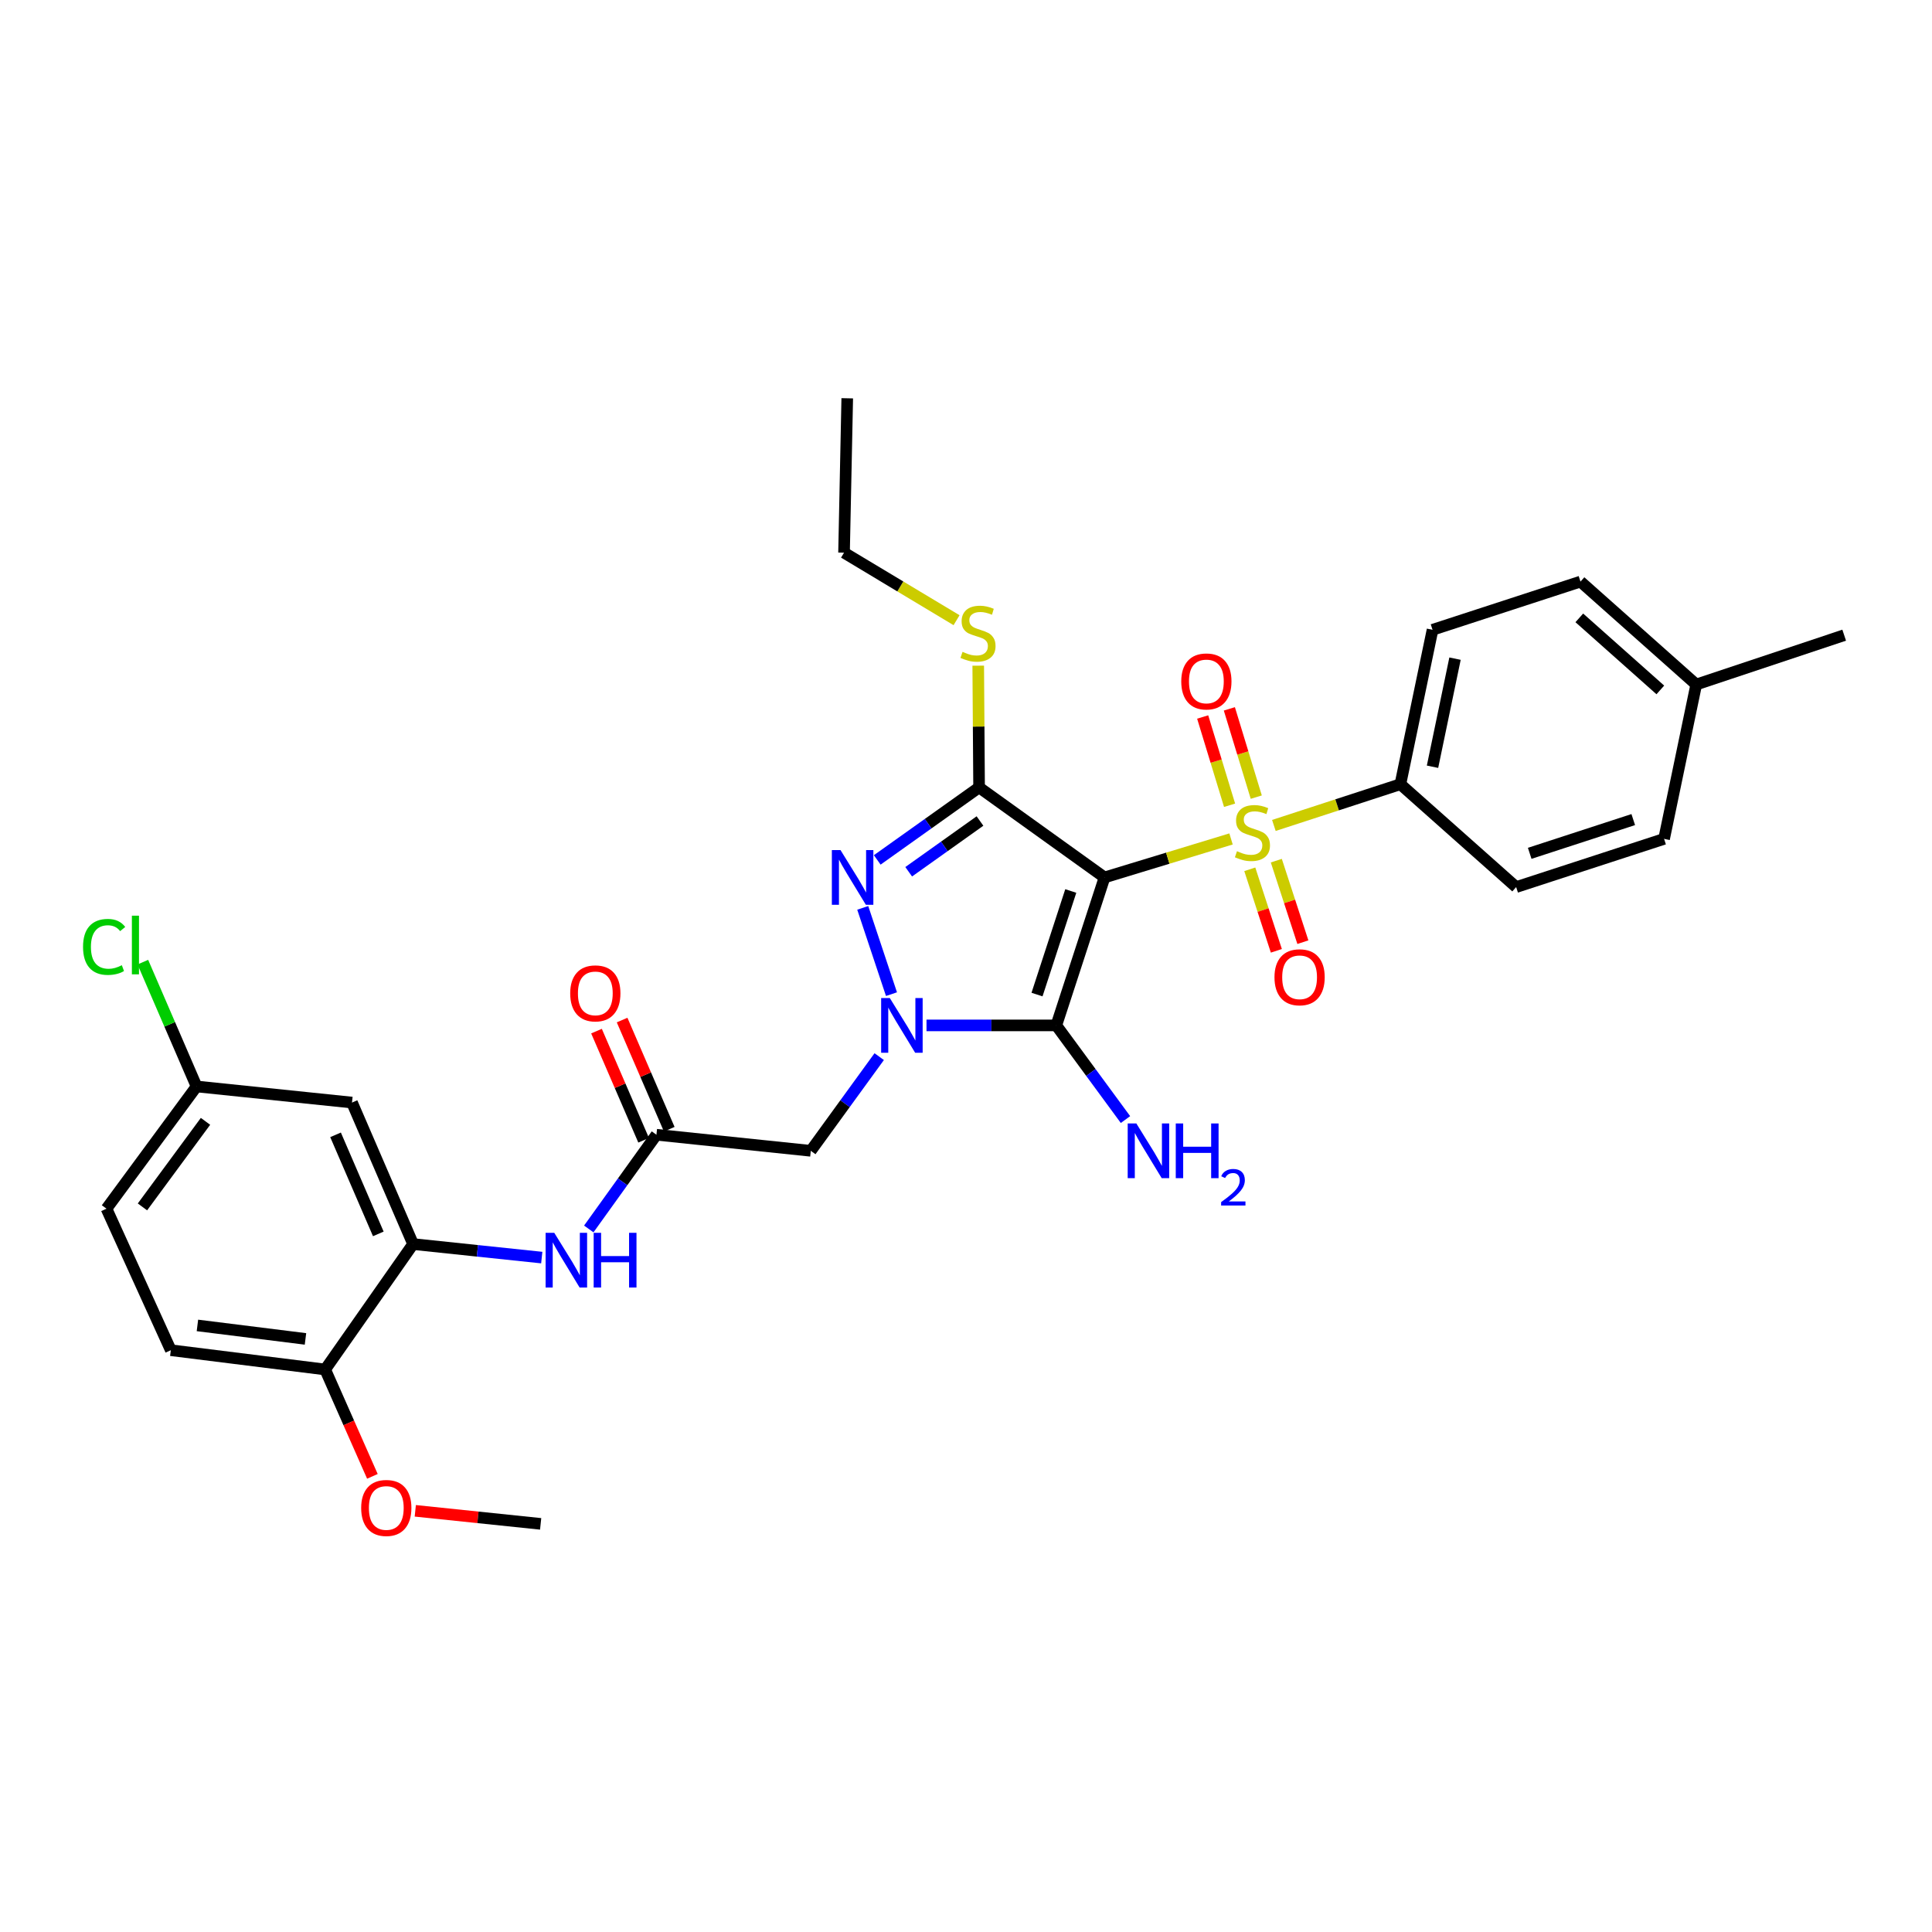 <?xml version='1.0' encoding='iso-8859-1'?>
<svg version='1.1' baseProfile='full'
              xmlns='http://www.w3.org/2000/svg'
                      xmlns:rdkit='http://www.rdkit.org/xml'
                      xmlns:xlink='http://www.w3.org/1999/xlink'
                  xml:space='preserve'
width='1000px' height='1000px' viewBox='0 0 1000 1000'>
<!-- END OF HEADER -->
<rect style='opacity:1.0;fill:#FFFFFF;stroke:none' width='1000' height='1000' x='0' y='0'> </rect>
<path class='bond-0' d='M 571.702,454.163 L 604.441,444.199' style='fill:none;fill-rule:evenodd;stroke:#000000;stroke-width:6px;stroke-linecap:butt;stroke-linejoin:miter;stroke-opacity:1' />
<path class='bond-0' d='M 604.441,444.199 L 637.181,434.235' style='fill:none;fill-rule:evenodd;stroke:#CCCC00;stroke-width:6px;stroke-linecap:butt;stroke-linejoin:miter;stroke-opacity:1' />
<path class='bond-2' d='M 571.702,454.163 L 546.741,530.746' style='fill:none;fill-rule:evenodd;stroke:#000000;stroke-width:6px;stroke-linecap:butt;stroke-linejoin:miter;stroke-opacity:1' />
<path class='bond-2' d='M 554.231,461.177 L 536.759,514.785' style='fill:none;fill-rule:evenodd;stroke:#000000;stroke-width:6px;stroke-linecap:butt;stroke-linejoin:miter;stroke-opacity:1' />
<path class='bond-3' d='M 571.702,454.163 L 506.773,407.562' style='fill:none;fill-rule:evenodd;stroke:#000000;stroke-width:6px;stroke-linecap:butt;stroke-linejoin:miter;stroke-opacity:1' />
<path class='bond-9' d='M 659.355,427.248 L 692.095,416.579' style='fill:none;fill-rule:evenodd;stroke:#CCCC00;stroke-width:6px;stroke-linecap:butt;stroke-linejoin:miter;stroke-opacity:1' />
<path class='bond-9' d='M 692.095,416.579 L 724.836,405.91' style='fill:none;fill-rule:evenodd;stroke:#000000;stroke-width:6px;stroke-linecap:butt;stroke-linejoin:miter;stroke-opacity:1' />
<path class='bond-10' d='M 650.239,412.593 L 643.277,389.749' style='fill:none;fill-rule:evenodd;stroke:#CCCC00;stroke-width:6px;stroke-linecap:butt;stroke-linejoin:miter;stroke-opacity:1' />
<path class='bond-10' d='M 643.277,389.749 L 636.314,366.905' style='fill:none;fill-rule:evenodd;stroke:#FF0000;stroke-width:6px;stroke-linecap:butt;stroke-linejoin:miter;stroke-opacity:1' />
<path class='bond-10' d='M 636.429,416.802 L 629.466,393.958' style='fill:none;fill-rule:evenodd;stroke:#CCCC00;stroke-width:6px;stroke-linecap:butt;stroke-linejoin:miter;stroke-opacity:1' />
<path class='bond-10' d='M 629.466,393.958 L 622.503,371.114' style='fill:none;fill-rule:evenodd;stroke:#FF0000;stroke-width:6px;stroke-linecap:butt;stroke-linejoin:miter;stroke-opacity:1' />
<path class='bond-11' d='M 646.889,449.949 L 653.765,471.046' style='fill:none;fill-rule:evenodd;stroke:#CCCC00;stroke-width:6px;stroke-linecap:butt;stroke-linejoin:miter;stroke-opacity:1' />
<path class='bond-11' d='M 653.765,471.046 L 660.641,492.144' style='fill:none;fill-rule:evenodd;stroke:#FF0000;stroke-width:6px;stroke-linecap:butt;stroke-linejoin:miter;stroke-opacity:1' />
<path class='bond-11' d='M 660.616,445.475 L 667.492,466.573' style='fill:none;fill-rule:evenodd;stroke:#CCCC00;stroke-width:6px;stroke-linecap:butt;stroke-linejoin:miter;stroke-opacity:1' />
<path class='bond-11' d='M 667.492,466.573 L 674.368,487.67' style='fill:none;fill-rule:evenodd;stroke:#FF0000;stroke-width:6px;stroke-linecap:butt;stroke-linejoin:miter;stroke-opacity:1' />
<path class='bond-1' d='M 479.56,530.746 L 513.15,530.746' style='fill:none;fill-rule:evenodd;stroke:#0000FF;stroke-width:6px;stroke-linecap:butt;stroke-linejoin:miter;stroke-opacity:1' />
<path class='bond-1' d='M 513.15,530.746 L 546.741,530.746' style='fill:none;fill-rule:evenodd;stroke:#000000;stroke-width:6px;stroke-linecap:butt;stroke-linejoin:miter;stroke-opacity:1' />
<path class='bond-5' d='M 455.078,546.912 L 437.373,571.285' style='fill:none;fill-rule:evenodd;stroke:#0000FF;stroke-width:6px;stroke-linecap:butt;stroke-linejoin:miter;stroke-opacity:1' />
<path class='bond-5' d='M 437.373,571.285 L 419.667,595.659' style='fill:none;fill-rule:evenodd;stroke:#000000;stroke-width:6px;stroke-linecap:butt;stroke-linejoin:miter;stroke-opacity:1' />
<path class='bond-31' d='M 461.432,514.568 L 446.555,469.915' style='fill:none;fill-rule:evenodd;stroke:#0000FF;stroke-width:6px;stroke-linecap:butt;stroke-linejoin:miter;stroke-opacity:1' />
<path class='bond-14' d='M 546.741,530.746 L 564.646,555.116' style='fill:none;fill-rule:evenodd;stroke:#000000;stroke-width:6px;stroke-linecap:butt;stroke-linejoin:miter;stroke-opacity:1' />
<path class='bond-14' d='M 564.646,555.116 L 582.55,579.485' style='fill:none;fill-rule:evenodd;stroke:#0000FF;stroke-width:6px;stroke-linecap:butt;stroke-linejoin:miter;stroke-opacity:1' />
<path class='bond-4' d='M 506.773,407.562 L 480.415,426.325' style='fill:none;fill-rule:evenodd;stroke:#000000;stroke-width:6px;stroke-linecap:butt;stroke-linejoin:miter;stroke-opacity:1' />
<path class='bond-4' d='M 480.415,426.325 L 454.056,445.088' style='fill:none;fill-rule:evenodd;stroke:#0000FF;stroke-width:6px;stroke-linecap:butt;stroke-linejoin:miter;stroke-opacity:1' />
<path class='bond-4' d='M 507.238,424.953 L 488.787,438.087' style='fill:none;fill-rule:evenodd;stroke:#000000;stroke-width:6px;stroke-linecap:butt;stroke-linejoin:miter;stroke-opacity:1' />
<path class='bond-4' d='M 488.787,438.087 L 470.336,451.221' style='fill:none;fill-rule:evenodd;stroke:#0000FF;stroke-width:6px;stroke-linecap:butt;stroke-linejoin:miter;stroke-opacity:1' />
<path class='bond-13' d='M 506.773,407.562 L 506.552,376.057' style='fill:none;fill-rule:evenodd;stroke:#000000;stroke-width:6px;stroke-linecap:butt;stroke-linejoin:miter;stroke-opacity:1' />
<path class='bond-13' d='M 506.552,376.057 L 506.331,344.551' style='fill:none;fill-rule:evenodd;stroke:#CCCC00;stroke-width:6px;stroke-linecap:butt;stroke-linejoin:miter;stroke-opacity:1' />
<path class='bond-6' d='M 419.667,595.659 L 339.771,587.341' style='fill:none;fill-rule:evenodd;stroke:#000000;stroke-width:6px;stroke-linecap:butt;stroke-linejoin:miter;stroke-opacity:1' />
<path class='bond-8' d='M 339.771,587.341 L 322.261,611.723' style='fill:none;fill-rule:evenodd;stroke:#000000;stroke-width:6px;stroke-linecap:butt;stroke-linejoin:miter;stroke-opacity:1' />
<path class='bond-8' d='M 322.261,611.723 L 304.751,636.104' style='fill:none;fill-rule:evenodd;stroke:#0000FF;stroke-width:6px;stroke-linecap:butt;stroke-linejoin:miter;stroke-opacity:1' />
<path class='bond-16' d='M 346.398,584.479 L 334.199,556.23' style='fill:none;fill-rule:evenodd;stroke:#000000;stroke-width:6px;stroke-linecap:butt;stroke-linejoin:miter;stroke-opacity:1' />
<path class='bond-16' d='M 334.199,556.23 L 322,527.98' style='fill:none;fill-rule:evenodd;stroke:#FF0000;stroke-width:6px;stroke-linecap:butt;stroke-linejoin:miter;stroke-opacity:1' />
<path class='bond-16' d='M 333.144,590.203 L 320.945,561.953' style='fill:none;fill-rule:evenodd;stroke:#000000;stroke-width:6px;stroke-linecap:butt;stroke-linejoin:miter;stroke-opacity:1' />
<path class='bond-16' d='M 320.945,561.953 L 308.745,533.704' style='fill:none;fill-rule:evenodd;stroke:#FF0000;stroke-width:6px;stroke-linecap:butt;stroke-linejoin:miter;stroke-opacity:1' />
<path class='bond-7' d='M 213.812,643.928 L 247.112,647.426' style='fill:none;fill-rule:evenodd;stroke:#000000;stroke-width:6px;stroke-linecap:butt;stroke-linejoin:miter;stroke-opacity:1' />
<path class='bond-7' d='M 247.112,647.426 L 280.412,650.924' style='fill:none;fill-rule:evenodd;stroke:#0000FF;stroke-width:6px;stroke-linecap:butt;stroke-linejoin:miter;stroke-opacity:1' />
<path class='bond-12' d='M 213.812,643.928 L 182.194,570.682' style='fill:none;fill-rule:evenodd;stroke:#000000;stroke-width:6px;stroke-linecap:butt;stroke-linejoin:miter;stroke-opacity:1' />
<path class='bond-12' d='M 195.814,638.663 L 173.681,587.391' style='fill:none;fill-rule:evenodd;stroke:#000000;stroke-width:6px;stroke-linecap:butt;stroke-linejoin:miter;stroke-opacity:1' />
<path class='bond-15' d='M 213.812,643.928 L 168.309,708.841' style='fill:none;fill-rule:evenodd;stroke:#000000;stroke-width:6px;stroke-linecap:butt;stroke-linejoin:miter;stroke-opacity:1' />
<path class='bond-17' d='M 724.836,405.91 L 741.48,325.982' style='fill:none;fill-rule:evenodd;stroke:#000000;stroke-width:6px;stroke-linecap:butt;stroke-linejoin:miter;stroke-opacity:1' />
<path class='bond-17' d='M 741.467,396.864 L 753.117,340.914' style='fill:none;fill-rule:evenodd;stroke:#000000;stroke-width:6px;stroke-linecap:butt;stroke-linejoin:miter;stroke-opacity:1' />
<path class='bond-18' d='M 724.836,405.91 L 784.76,459.152' style='fill:none;fill-rule:evenodd;stroke:#000000;stroke-width:6px;stroke-linecap:butt;stroke-linejoin:miter;stroke-opacity:1' />
<path class='bond-20' d='M 182.194,570.682 L 101.736,562.348' style='fill:none;fill-rule:evenodd;stroke:#000000;stroke-width:6px;stroke-linecap:butt;stroke-linejoin:miter;stroke-opacity:1' />
<path class='bond-27' d='M 495.11,321.012 L 465.991,303.537' style='fill:none;fill-rule:evenodd;stroke:#CCCC00;stroke-width:6px;stroke-linecap:butt;stroke-linejoin:miter;stroke-opacity:1' />
<path class='bond-27' d='M 465.991,303.537 L 436.872,286.062' style='fill:none;fill-rule:evenodd;stroke:#000000;stroke-width:6px;stroke-linecap:butt;stroke-linejoin:miter;stroke-opacity:1' />
<path class='bond-19' d='M 168.309,708.841 L 88.414,698.863' style='fill:none;fill-rule:evenodd;stroke:#000000;stroke-width:6px;stroke-linecap:butt;stroke-linejoin:miter;stroke-opacity:1' />
<path class='bond-19' d='M 158.114,693.018 L 102.187,686.034' style='fill:none;fill-rule:evenodd;stroke:#000000;stroke-width:6px;stroke-linecap:butt;stroke-linejoin:miter;stroke-opacity:1' />
<path class='bond-26' d='M 168.309,708.841 L 180.531,736.5' style='fill:none;fill-rule:evenodd;stroke:#000000;stroke-width:6px;stroke-linecap:butt;stroke-linejoin:miter;stroke-opacity:1' />
<path class='bond-26' d='M 180.531,736.5 L 192.752,764.158' style='fill:none;fill-rule:evenodd;stroke:#FF0000;stroke-width:6px;stroke-linecap:butt;stroke-linejoin:miter;stroke-opacity:1' />
<path class='bond-23' d='M 741.48,325.982 L 818.055,301.029' style='fill:none;fill-rule:evenodd;stroke:#000000;stroke-width:6px;stroke-linecap:butt;stroke-linejoin:miter;stroke-opacity:1' />
<path class='bond-22' d='M 784.76,459.152 L 861.327,434.199' style='fill:none;fill-rule:evenodd;stroke:#000000;stroke-width:6px;stroke-linecap:butt;stroke-linejoin:miter;stroke-opacity:1' />
<path class='bond-22' d='M 791.772,441.682 L 845.368,424.215' style='fill:none;fill-rule:evenodd;stroke:#000000;stroke-width:6px;stroke-linecap:butt;stroke-linejoin:miter;stroke-opacity:1' />
<path class='bond-21' d='M 88.414,698.863 L 55.119,625.617' style='fill:none;fill-rule:evenodd;stroke:#000000;stroke-width:6px;stroke-linecap:butt;stroke-linejoin:miter;stroke-opacity:1' />
<path class='bond-24' d='M 101.736,562.348 L 87.836,530.178' style='fill:none;fill-rule:evenodd;stroke:#000000;stroke-width:6px;stroke-linecap:butt;stroke-linejoin:miter;stroke-opacity:1' />
<path class='bond-24' d='M 87.836,530.178 L 73.936,498.007' style='fill:none;fill-rule:evenodd;stroke:#00CC00;stroke-width:6px;stroke-linecap:butt;stroke-linejoin:miter;stroke-opacity:1' />
<path class='bond-33' d='M 101.736,562.348 L 55.119,625.617' style='fill:none;fill-rule:evenodd;stroke:#000000;stroke-width:6px;stroke-linecap:butt;stroke-linejoin:miter;stroke-opacity:1' />
<path class='bond-33' d='M 106.367,580.403 L 73.735,624.691' style='fill:none;fill-rule:evenodd;stroke:#000000;stroke-width:6px;stroke-linecap:butt;stroke-linejoin:miter;stroke-opacity:1' />
<path class='bond-25' d='M 861.327,434.199 L 877.962,354.303' style='fill:none;fill-rule:evenodd;stroke:#000000;stroke-width:6px;stroke-linecap:butt;stroke-linejoin:miter;stroke-opacity:1' />
<path class='bond-32' d='M 818.055,301.029 L 877.962,354.303' style='fill:none;fill-rule:evenodd;stroke:#000000;stroke-width:6px;stroke-linecap:butt;stroke-linejoin:miter;stroke-opacity:1' />
<path class='bond-32' d='M 817.447,319.809 L 859.382,357.101' style='fill:none;fill-rule:evenodd;stroke:#000000;stroke-width:6px;stroke-linecap:butt;stroke-linejoin:miter;stroke-opacity:1' />
<path class='bond-28' d='M 877.962,354.303 L 954.545,328.765' style='fill:none;fill-rule:evenodd;stroke:#000000;stroke-width:6px;stroke-linecap:butt;stroke-linejoin:miter;stroke-opacity:1' />
<path class='bond-29' d='M 214.952,781.998 L 247.396,785.375' style='fill:none;fill-rule:evenodd;stroke:#FF0000;stroke-width:6px;stroke-linecap:butt;stroke-linejoin:miter;stroke-opacity:1' />
<path class='bond-29' d='M 247.396,785.375 L 279.839,788.753' style='fill:none;fill-rule:evenodd;stroke:#000000;stroke-width:6px;stroke-linecap:butt;stroke-linejoin:miter;stroke-opacity:1' />
<path class='bond-30' d='M 436.872,286.062 L 438.532,206.15' style='fill:none;fill-rule:evenodd;stroke:#000000;stroke-width:6px;stroke-linecap:butt;stroke-linejoin:miter;stroke-opacity:1' />
<path  class='atom-1' d='M 640.261 440.582
Q 640.581 440.702, 641.901 441.262
Q 643.221 441.822, 644.661 442.182
Q 646.141 442.502, 647.581 442.502
Q 650.261 442.502, 651.821 441.222
Q 653.381 439.902, 653.381 437.622
Q 653.381 436.062, 652.581 435.102
Q 651.821 434.142, 650.621 433.622
Q 649.421 433.102, 647.421 432.502
Q 644.901 431.742, 643.381 431.022
Q 641.901 430.302, 640.821 428.782
Q 639.781 427.262, 639.781 424.702
Q 639.781 421.142, 642.181 418.942
Q 644.621 416.742, 649.421 416.742
Q 652.701 416.742, 656.421 418.302
L 655.501 421.382
Q 652.101 419.982, 649.541 419.982
Q 646.781 419.982, 645.261 421.142
Q 643.741 422.262, 643.781 424.222
Q 643.781 425.742, 644.541 426.662
Q 645.341 427.582, 646.461 428.102
Q 647.621 428.622, 649.541 429.222
Q 652.101 430.022, 653.621 430.822
Q 655.141 431.622, 656.221 433.262
Q 657.341 434.862, 657.341 437.622
Q 657.341 441.542, 654.701 443.662
Q 652.101 445.742, 647.741 445.742
Q 645.221 445.742, 643.301 445.182
Q 641.421 444.662, 639.181 443.742
L 640.261 440.582
' fill='#CCCC00'/>
<path  class='atom-2' d='M 460.562 516.586
L 469.842 531.586
Q 470.762 533.066, 472.242 535.746
Q 473.722 538.426, 473.802 538.586
L 473.802 516.586
L 477.562 516.586
L 477.562 544.906
L 473.682 544.906
L 463.722 528.506
Q 462.562 526.586, 461.322 524.386
Q 460.122 522.186, 459.762 521.506
L 459.762 544.906
L 456.082 544.906
L 456.082 516.586
L 460.562 516.586
' fill='#0000FF'/>
<path  class='atom-5' d='M 435.047 440.003
L 444.327 455.003
Q 445.247 456.483, 446.727 459.163
Q 448.207 461.843, 448.287 462.003
L 448.287 440.003
L 452.047 440.003
L 452.047 468.323
L 448.167 468.323
L 438.207 451.923
Q 437.047 450.003, 435.807 447.803
Q 434.607 445.603, 434.247 444.923
L 434.247 468.323
L 430.567 468.323
L 430.567 440.003
L 435.047 440.003
' fill='#0000FF'/>
<path  class='atom-9' d='M 286.886 638.102
L 296.166 653.102
Q 297.086 654.582, 298.566 657.262
Q 300.046 659.942, 300.126 660.102
L 300.126 638.102
L 303.886 638.102
L 303.886 666.422
L 300.006 666.422
L 290.046 650.022
Q 288.886 648.102, 287.646 645.902
Q 286.446 643.702, 286.086 643.022
L 286.086 666.422
L 282.406 666.422
L 282.406 638.102
L 286.886 638.102
' fill='#0000FF'/>
<path  class='atom-9' d='M 307.286 638.102
L 311.126 638.102
L 311.126 650.142
L 325.606 650.142
L 325.606 638.102
L 329.446 638.102
L 329.446 666.422
L 325.606 666.422
L 325.606 653.342
L 311.126 653.342
L 311.126 666.422
L 307.286 666.422
L 307.286 638.102
' fill='#0000FF'/>
<path  class='atom-11' d='M 611.415 352.707
Q 611.415 345.907, 614.775 342.107
Q 618.135 338.307, 624.415 338.307
Q 630.695 338.307, 634.055 342.107
Q 637.415 345.907, 637.415 352.707
Q 637.415 359.587, 634.015 363.507
Q 630.615 367.387, 624.415 367.387
Q 618.175 367.387, 614.775 363.507
Q 611.415 359.627, 611.415 352.707
M 624.415 364.187
Q 628.735 364.187, 631.055 361.307
Q 633.415 358.387, 633.415 352.707
Q 633.415 347.147, 631.055 344.347
Q 628.735 341.507, 624.415 341.507
Q 620.095 341.507, 617.735 344.307
Q 615.415 347.107, 615.415 352.707
Q 615.415 358.427, 617.735 361.307
Q 620.095 364.187, 624.415 364.187
' fill='#FF0000'/>
<path  class='atom-12' d='M 659.669 505.833
Q 659.669 499.033, 663.029 495.233
Q 666.389 491.433, 672.669 491.433
Q 678.949 491.433, 682.309 495.233
Q 685.669 499.033, 685.669 505.833
Q 685.669 512.713, 682.269 516.633
Q 678.869 520.513, 672.669 520.513
Q 666.429 520.513, 663.029 516.633
Q 659.669 512.753, 659.669 505.833
M 672.669 517.313
Q 676.989 517.313, 679.309 514.433
Q 681.669 511.513, 681.669 505.833
Q 681.669 500.273, 679.309 497.473
Q 676.989 494.633, 672.669 494.633
Q 668.349 494.633, 665.989 497.433
Q 663.669 500.233, 663.669 505.833
Q 663.669 511.553, 665.989 514.433
Q 668.349 517.313, 672.669 517.313
' fill='#FF0000'/>
<path  class='atom-14' d='M 498.212 337.394
Q 498.532 337.514, 499.852 338.074
Q 501.172 338.634, 502.612 338.994
Q 504.092 339.314, 505.532 339.314
Q 508.212 339.314, 509.772 338.034
Q 511.332 336.714, 511.332 334.434
Q 511.332 332.874, 510.532 331.914
Q 509.772 330.954, 508.572 330.434
Q 507.372 329.914, 505.372 329.314
Q 502.852 328.554, 501.332 327.834
Q 499.852 327.114, 498.772 325.594
Q 497.732 324.074, 497.732 321.514
Q 497.732 317.954, 500.132 315.754
Q 502.572 313.554, 507.372 313.554
Q 510.652 313.554, 514.372 315.114
L 513.452 318.194
Q 510.052 316.794, 507.492 316.794
Q 504.732 316.794, 503.212 317.954
Q 501.692 319.074, 501.732 321.034
Q 501.732 322.554, 502.492 323.474
Q 503.292 324.394, 504.412 324.914
Q 505.572 325.434, 507.492 326.034
Q 510.052 326.834, 511.572 327.634
Q 513.092 328.434, 514.172 330.074
Q 515.292 331.674, 515.292 334.434
Q 515.292 338.354, 512.652 340.474
Q 510.052 342.554, 505.692 342.554
Q 503.172 342.554, 501.252 341.994
Q 499.372 341.474, 497.132 340.554
L 498.212 337.394
' fill='#CCCC00'/>
<path  class='atom-15' d='M 588.173 581.499
L 597.453 596.499
Q 598.373 597.979, 599.853 600.659
Q 601.333 603.339, 601.413 603.499
L 601.413 581.499
L 605.173 581.499
L 605.173 609.819
L 601.293 609.819
L 591.333 593.419
Q 590.173 591.499, 588.933 589.299
Q 587.733 587.099, 587.373 586.419
L 587.373 609.819
L 583.693 609.819
L 583.693 581.499
L 588.173 581.499
' fill='#0000FF'/>
<path  class='atom-15' d='M 608.573 581.499
L 612.413 581.499
L 612.413 593.539
L 626.893 593.539
L 626.893 581.499
L 630.733 581.499
L 630.733 609.819
L 626.893 609.819
L 626.893 596.739
L 612.413 596.739
L 612.413 609.819
L 608.573 609.819
L 608.573 581.499
' fill='#0000FF'/>
<path  class='atom-15' d='M 632.106 608.825
Q 632.792 607.057, 634.429 606.08
Q 636.066 605.077, 638.336 605.077
Q 641.161 605.077, 642.745 606.608
Q 644.329 608.139, 644.329 610.858
Q 644.329 613.63, 642.27 616.217
Q 640.237 618.805, 636.013 621.867
L 644.646 621.867
L 644.646 623.979
L 632.053 623.979
L 632.053 622.21
Q 635.538 619.729, 637.597 617.881
Q 639.683 616.033, 640.686 614.369
Q 641.689 612.706, 641.689 610.99
Q 641.689 609.195, 640.792 608.192
Q 639.894 607.189, 638.336 607.189
Q 636.832 607.189, 635.828 607.796
Q 634.825 608.403, 634.112 609.749
L 632.106 608.825
' fill='#0000FF'/>
<path  class='atom-17' d='M 295.137 514.167
Q 295.137 507.367, 298.497 503.567
Q 301.857 499.767, 308.137 499.767
Q 314.417 499.767, 317.777 503.567
Q 321.137 507.367, 321.137 514.167
Q 321.137 521.047, 317.737 524.967
Q 314.337 528.847, 308.137 528.847
Q 301.897 528.847, 298.497 524.967
Q 295.137 521.087, 295.137 514.167
M 308.137 525.647
Q 312.457 525.647, 314.777 522.767
Q 317.137 519.847, 317.137 514.167
Q 317.137 508.607, 314.777 505.807
Q 312.457 502.967, 308.137 502.967
Q 303.817 502.967, 301.457 505.767
Q 299.137 508.567, 299.137 514.167
Q 299.137 519.887, 301.457 522.767
Q 303.817 525.647, 308.137 525.647
' fill='#FF0000'/>
<path  class='atom-25' d='M 42.982 490.114
Q 42.982 483.074, 46.262 479.394
Q 49.582 475.674, 55.862 475.674
Q 61.702 475.674, 64.822 479.794
L 62.182 481.954
Q 59.902 478.954, 55.862 478.954
Q 51.582 478.954, 49.302 481.834
Q 47.062 484.674, 47.062 490.114
Q 47.062 495.714, 49.382 498.594
Q 51.742 501.474, 56.302 501.474
Q 59.422 501.474, 63.062 499.594
L 64.182 502.594
Q 62.702 503.554, 60.462 504.114
Q 58.222 504.674, 55.742 504.674
Q 49.582 504.674, 46.262 500.914
Q 42.982 497.154, 42.982 490.114
' fill='#00CC00'/>
<path  class='atom-25' d='M 68.262 473.954
L 71.942 473.954
L 71.942 504.314
L 68.262 504.314
L 68.262 473.954
' fill='#00CC00'/>
<path  class='atom-27' d='M 186.944 780.515
Q 186.944 773.715, 190.304 769.915
Q 193.664 766.115, 199.944 766.115
Q 206.224 766.115, 209.584 769.915
Q 212.944 773.715, 212.944 780.515
Q 212.944 787.395, 209.544 791.315
Q 206.144 795.195, 199.944 795.195
Q 193.704 795.195, 190.304 791.315
Q 186.944 787.435, 186.944 780.515
M 199.944 791.995
Q 204.264 791.995, 206.584 789.115
Q 208.944 786.195, 208.944 780.515
Q 208.944 774.955, 206.584 772.155
Q 204.264 769.315, 199.944 769.315
Q 195.624 769.315, 193.264 772.115
Q 190.944 774.915, 190.944 780.515
Q 190.944 786.235, 193.264 789.115
Q 195.624 791.995, 199.944 791.995
' fill='#FF0000'/>
</svg>
